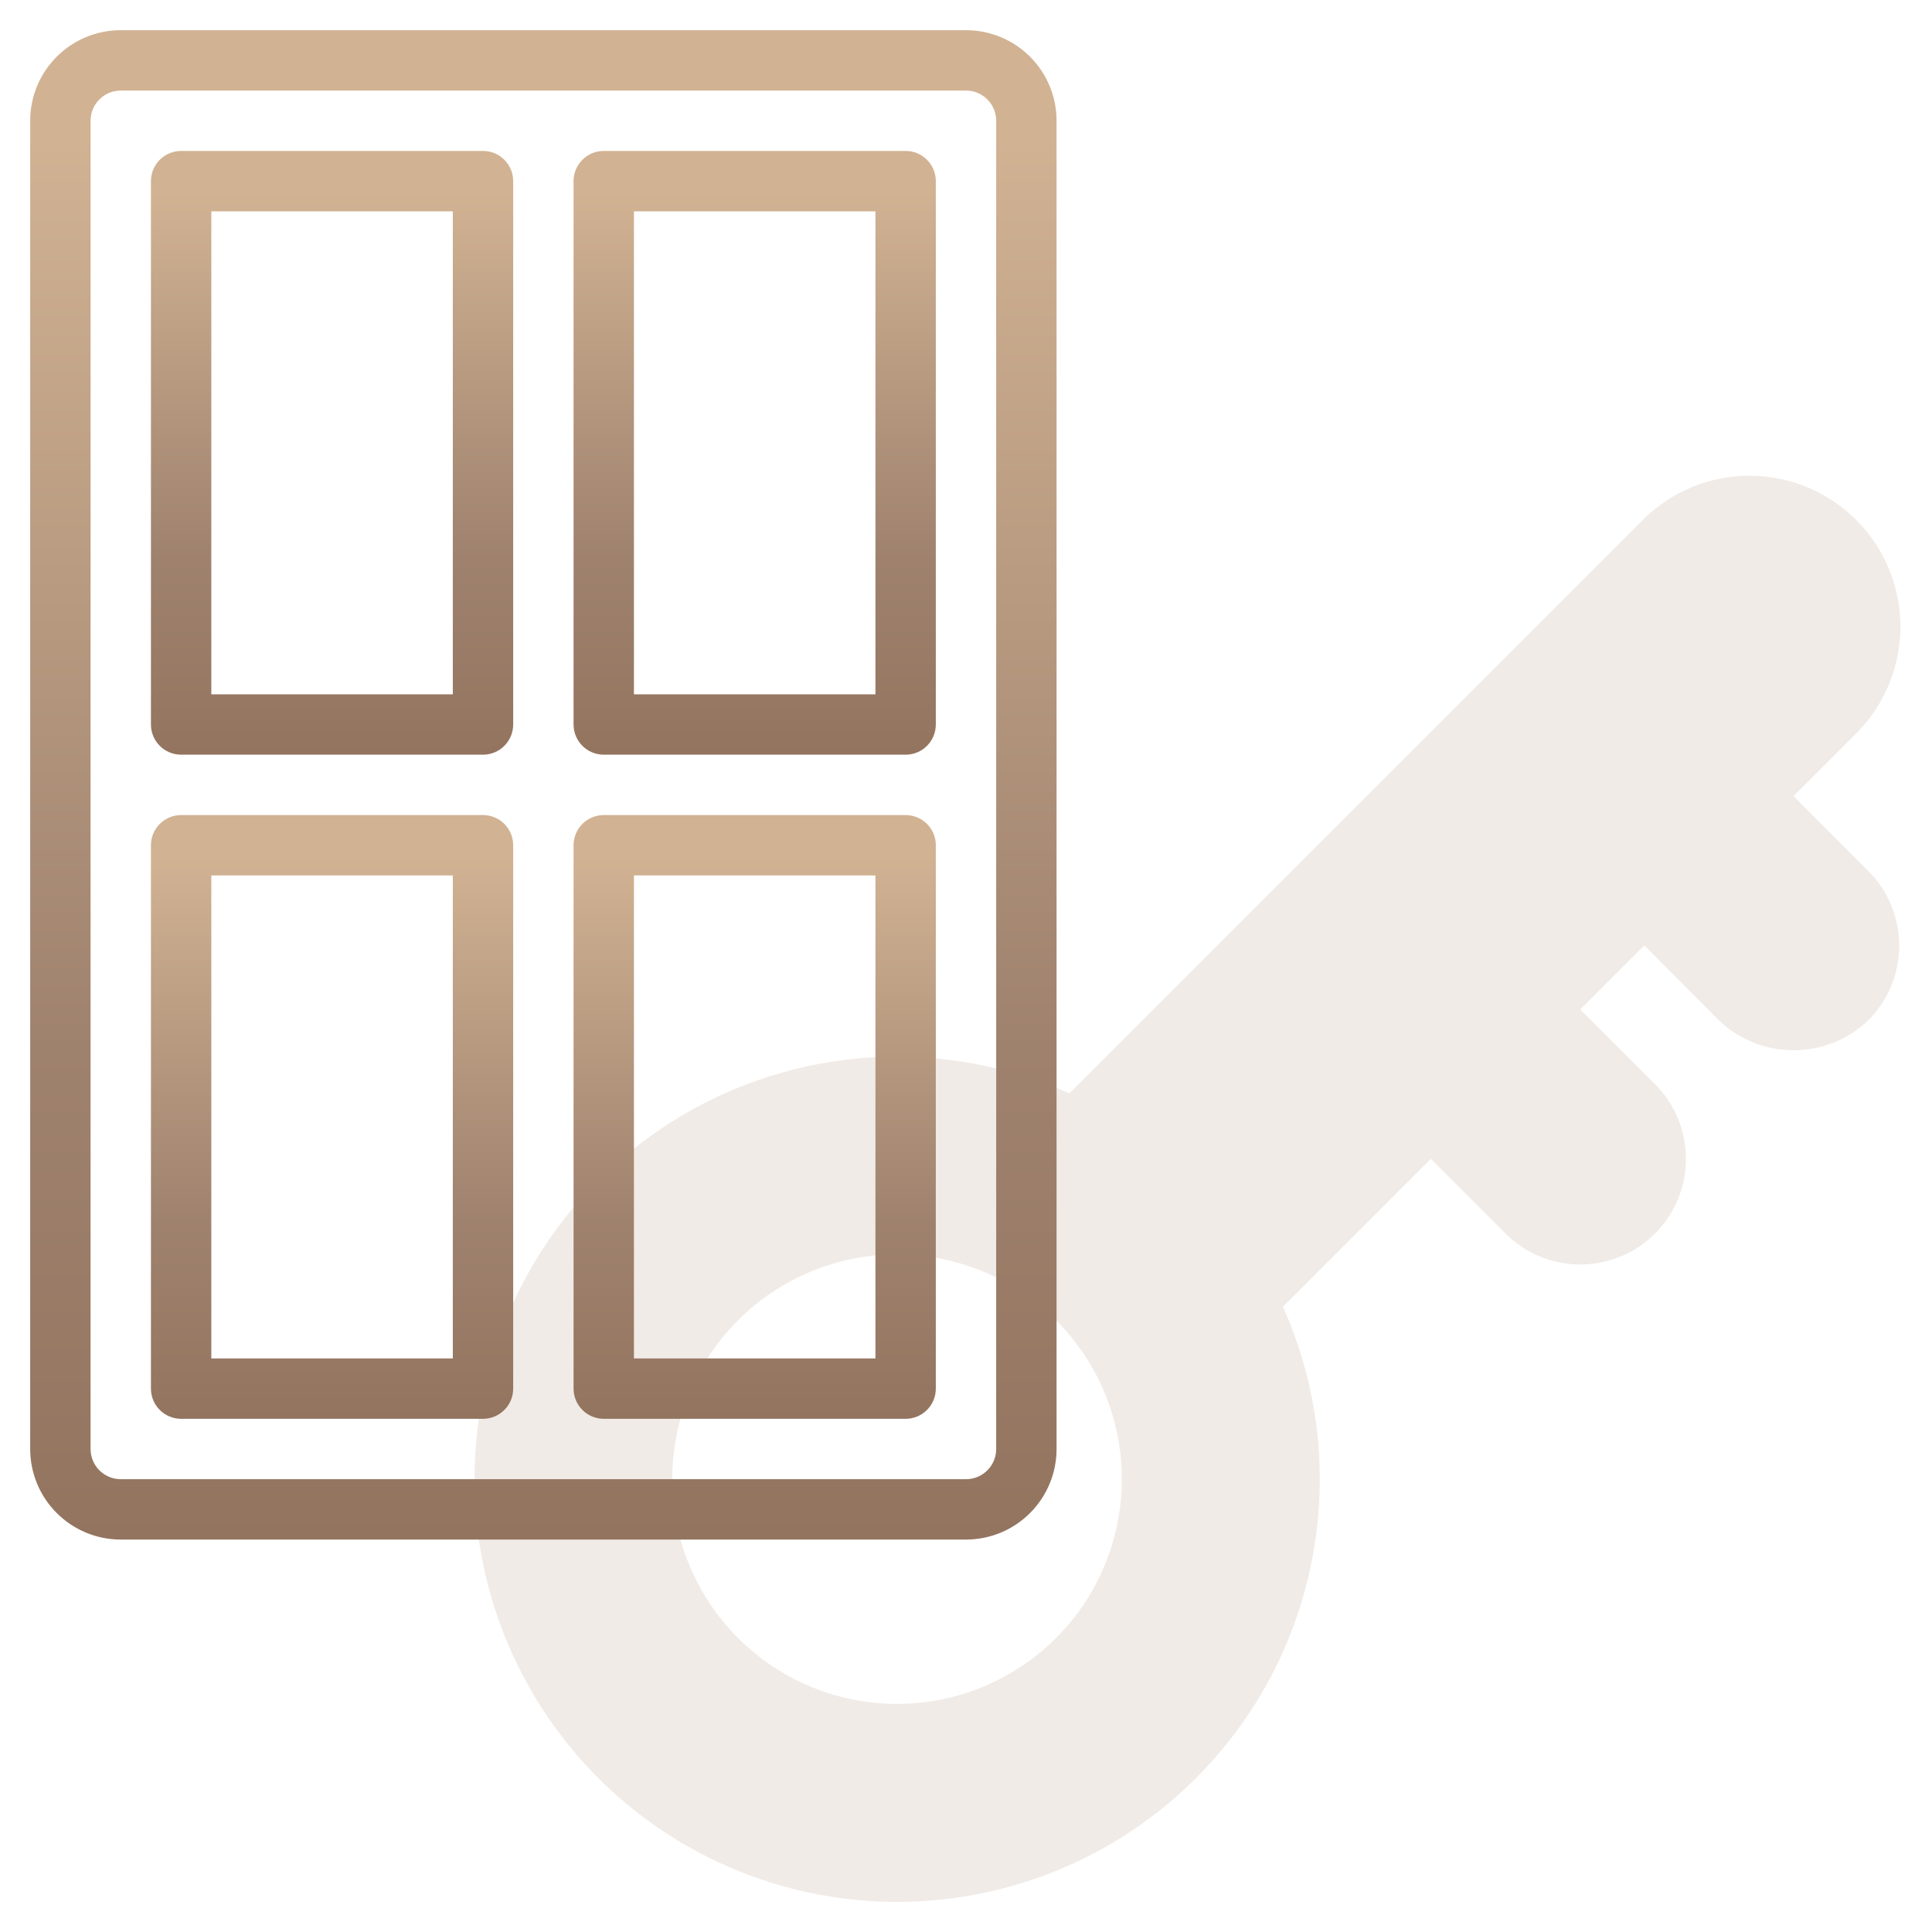 <?xml version="1.0" encoding="UTF-8"?> <svg xmlns="http://www.w3.org/2000/svg" width="64" height="64" viewBox="0 0 64 64" fill="none"><path d="M59.413 26.371L61.534 24.25C62.452 23.308 62.962 22.043 62.954 20.728C62.946 19.413 62.42 18.154 61.49 17.224C60.56 16.294 59.301 15.768 57.986 15.759C56.671 15.751 55.406 16.261 54.464 17.179L35.424 36.218C32.436 34.885 29.076 34.64 25.926 35.526C22.777 36.413 20.037 38.374 18.183 41.071C16.329 43.767 15.479 47.027 15.778 50.285C16.078 53.543 17.509 56.593 19.823 58.906C22.138 61.219 25.189 62.648 28.447 62.945C31.706 63.242 34.965 62.389 37.66 60.533C40.355 58.677 42.314 55.937 43.198 52.786C44.083 49.636 43.836 46.276 42.5 43.289L47.4 38.389L49.874 40.864C50.531 41.52 51.421 41.889 52.349 41.889C53.278 41.889 54.168 41.52 54.824 40.864C55.481 40.208 55.849 39.317 55.849 38.389C55.849 37.461 55.481 36.57 54.824 35.914L52.349 33.44L54.471 31.318L56.938 33.8C57.605 34.436 58.491 34.791 59.413 34.791C60.335 34.791 61.221 34.436 61.888 33.8C62.213 33.475 62.471 33.089 62.647 32.664C62.823 32.24 62.913 31.785 62.913 31.325C62.913 30.865 62.823 30.41 62.647 29.985C62.471 29.561 62.213 29.175 61.888 28.85L59.413 26.371ZM34.98 54.264C33.939 55.305 32.612 56.014 31.168 56.301C29.723 56.589 28.226 56.441 26.866 55.878C25.505 55.314 24.342 54.36 23.524 53.135C22.706 51.911 22.269 50.471 22.269 48.998C22.269 47.526 22.706 46.086 23.524 44.862C24.342 43.637 25.505 42.683 26.866 42.119C28.226 41.556 29.723 41.408 31.168 41.696C32.612 41.983 33.939 42.692 34.98 43.733C35.672 44.424 36.221 45.245 36.595 46.149C36.969 47.052 37.162 48.02 37.162 48.998C37.162 49.976 36.969 50.945 36.595 51.848C36.221 52.752 35.672 53.573 34.98 54.264Z" fill="#A07E61" fill-opacity="0.15"></path><path d="M32 1H4C3.204 1 2.441 1.316 1.879 1.879C1.316 2.441 1 3.204 1 4V48C1 48.796 1.316 49.559 1.879 50.121C2.441 50.684 3.204 51 4 51H32C32.796 51 33.559 50.684 34.121 50.121C34.684 49.559 35 48.796 35 48V4C35 3.204 34.684 2.441 34.121 1.879C33.559 1.316 32.796 1 32 1ZM33 48C33 48.265 32.895 48.52 32.707 48.707C32.52 48.895 32.265 49 32 49H4C3.735 49 3.48 48.895 3.293 48.707C3.105 48.52 3 48.265 3 48V4C3 3.735 3.105 3.48 3.293 3.293C3.48 3.105 3.735 3 4 3H32C32.265 3 32.52 3.105 32.707 3.293C32.895 3.48 33 3.735 33 4V48Z" fill="url(#paint0_linear_525_10)"></path><path d="M16 5H6C5.735 5 5.48 5.105 5.293 5.293C5.105 5.48 5 5.735 5 6V24C5 24.265 5.105 24.52 5.293 24.707C5.48 24.895 5.735 25 6 25H16C16.265 25 16.52 24.895 16.707 24.707C16.895 24.52 17 24.265 17 24V6C17 5.735 16.895 5.48 16.707 5.293C16.52 5.105 16.265 5 16 5ZM15 23H7V7H15V23Z" fill="url(#paint1_linear_525_10)"></path><path d="M16 27H6C5.735 27 5.48 27.105 5.293 27.293C5.105 27.48 5 27.735 5 28V46C5 46.265 5.105 46.52 5.293 46.707C5.48 46.895 5.735 47 6 47H16C16.265 47 16.52 46.895 16.707 46.707C16.895 46.52 17 46.265 17 46V28C17 27.735 16.895 27.48 16.707 27.293C16.52 27.105 16.265 27 16 27ZM15 45H7V29H15V45Z" fill="url(#paint2_linear_525_10)"></path><path d="M30 5H20C19.735 5 19.48 5.105 19.293 5.293C19.105 5.48 19 5.735 19 6V24C19 24.265 19.105 24.52 19.293 24.707C19.48 24.895 19.735 25 20 25H30C30.265 25 30.52 24.895 30.707 24.707C30.895 24.52 31 24.265 31 24V6C31 5.735 30.895 5.48 30.707 5.293C30.52 5.105 30.265 5 30 5ZM29 23H21V7H29V23Z" fill="url(#paint3_linear_525_10)"></path><path d="M30 27H20C19.735 27 19.48 27.105 19.293 27.293C19.105 27.48 19 27.735 19 28V46C19 46.265 19.105 46.52 19.293 46.707C19.48 46.895 19.735 47 20 47H30C30.265 47 30.52 46.895 30.707 46.707C30.895 46.52 31 46.265 31 46V28C31 27.735 30.895 27.48 30.707 27.293C30.52 27.105 30.265 27 30 27ZM29 45H21V29H29V45Z" fill="url(#paint4_linear_525_10)"></path><defs><linearGradient id="paint0_linear_525_10" x1="17.976" y1="50.997" x2="17.976" y2="0.991" gradientUnits="userSpaceOnUse"><stop stop-color="#93745F"></stop><stop offset="0.324" stop-color="#9F826E"></stop><stop offset="0.93" stop-color="#D1B293"></stop></linearGradient><linearGradient id="paint1_linear_525_10" x1="10.992" y1="24.999" x2="10.992" y2="4.997" gradientUnits="userSpaceOnUse"><stop stop-color="#93745F"></stop><stop offset="0.324" stop-color="#9F826E"></stop><stop offset="0.93" stop-color="#D1B293"></stop></linearGradient><linearGradient id="paint2_linear_525_10" x1="10.992" y1="46.999" x2="10.992" y2="26.997" gradientUnits="userSpaceOnUse"><stop stop-color="#93745F"></stop><stop offset="0.324" stop-color="#9F826E"></stop><stop offset="0.93" stop-color="#D1B293"></stop></linearGradient><linearGradient id="paint3_linear_525_10" x1="24.991" y1="24.999" x2="24.991" y2="4.997" gradientUnits="userSpaceOnUse"><stop stop-color="#93745F"></stop><stop offset="0.324" stop-color="#9F826E"></stop><stop offset="0.93" stop-color="#D1B293"></stop></linearGradient><linearGradient id="paint4_linear_525_10" x1="24.991" y1="46.999" x2="24.991" y2="26.997" gradientUnits="userSpaceOnUse"><stop stop-color="#93745F"></stop><stop offset="0.324" stop-color="#9F826E"></stop><stop offset="0.93" stop-color="#D1B293"></stop></linearGradient></defs></svg> 